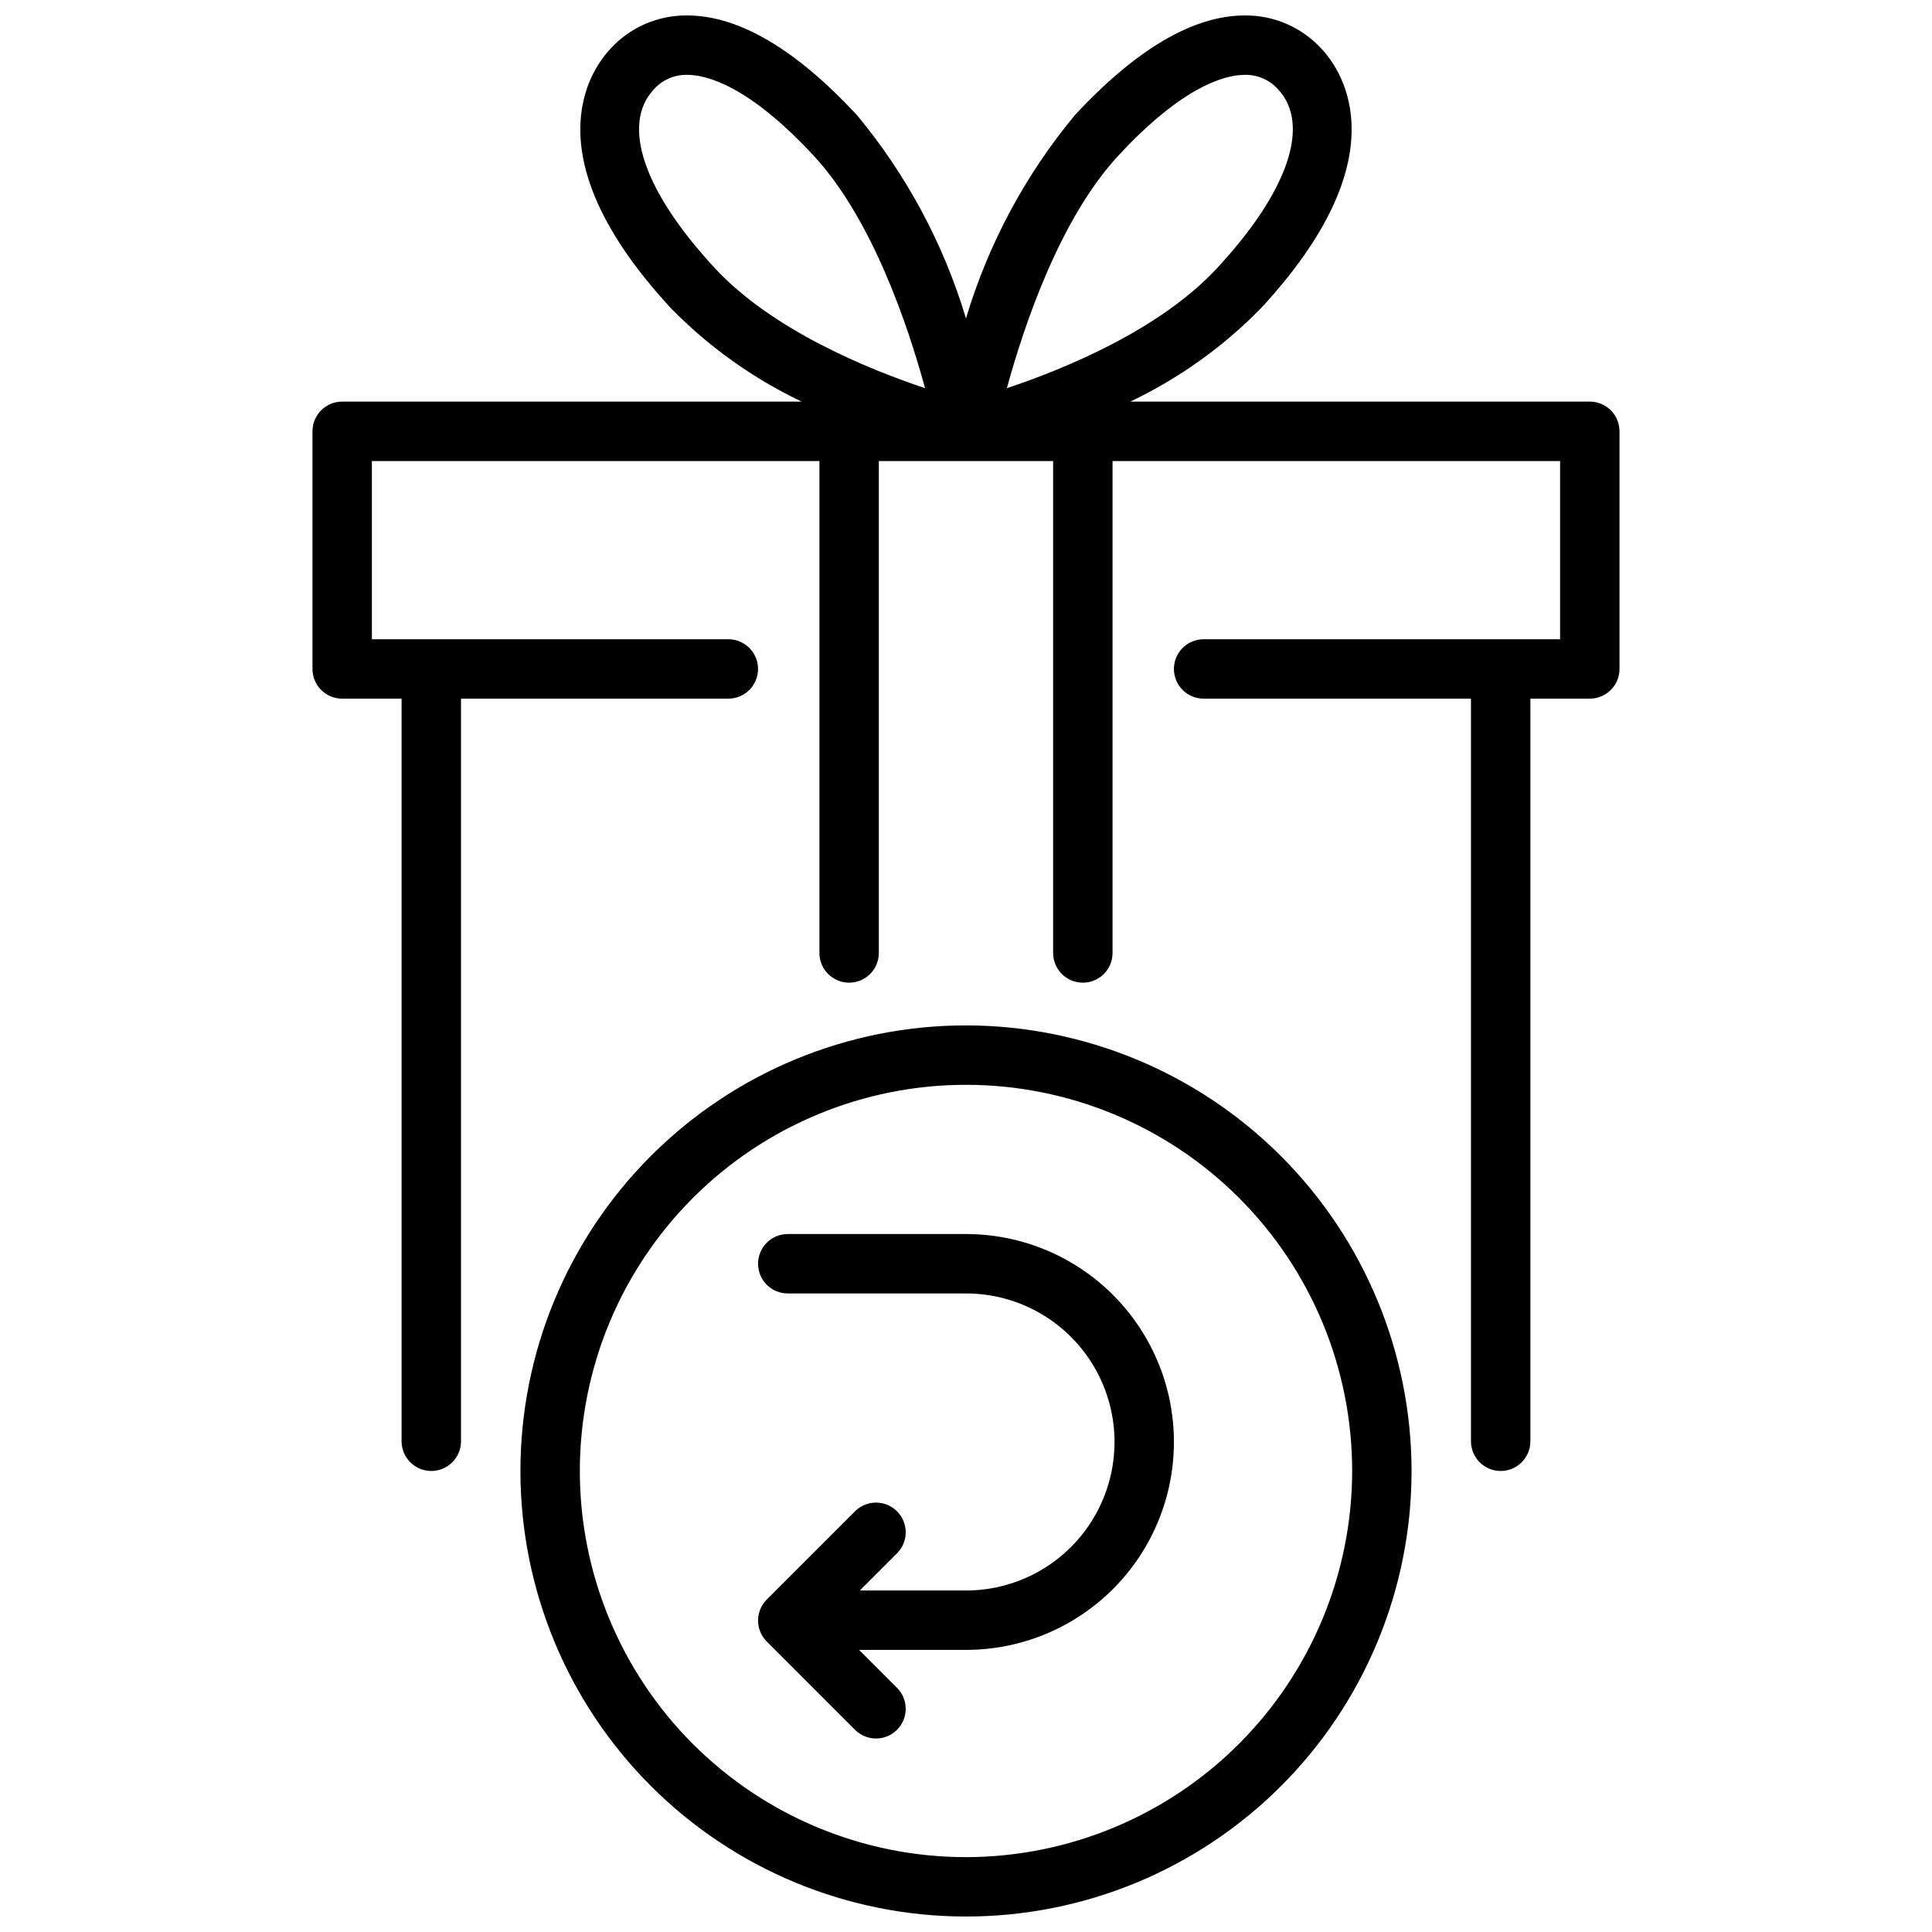 <?xml version="1.0" encoding="UTF-8"?>
<!-- Uploaded to: ICON Repo, www.svgrepo.com, Generator: ICON Repo Mixer Tools -->
<svg width="800px" height="800px" version="1.1" viewBox="144 144 512 512" xmlns="http://www.w3.org/2000/svg">
 <defs>
  <clipPath id="b">
   <path d="m226 148.09h348v385.91h-348z"/>
  </clipPath>
  <clipPath id="a">
   <path d="m281 415h238v236.9h-238z"/>
  </clipPath>
 </defs>
 <g clip-path="url(#b)">
  <path d="m565.31 250.43h-121.77c12.859-6.129 24.543-14.465 34.52-24.633 37.141-40.027 21.812-62.773 16.23-68.785-5.211-5.746-12.629-8.992-20.387-8.918-13.625 0-28.781 8.887-45.035 26.402-13.156 15.84-22.977 34.168-28.875 53.891-5.902-19.707-15.723-38.023-28.867-53.852-16.258-17.555-31.418-26.441-45.043-26.441-7.758-0.074-15.18 3.172-20.391 8.918-5.582 6.016-20.906 28.758 16.23 68.793h0.004c9.977 10.164 21.66 18.496 34.516 24.625h-121.76c-4.348 0-7.875 3.523-7.875 7.871v62.977c0 2.09 0.832 4.09 2.309 5.566 1.477 1.477 3.477 2.305 5.566 2.305h15.742v196.8c0 4.348 3.523 7.875 7.871 7.875 4.348 0 7.875-3.527 7.875-7.875v-196.8h70.848c4.348 0 7.871-3.523 7.871-7.871s-3.523-7.871-7.871-7.871h-94.465v-47.23h118.6v130.37c0 4.348 3.527 7.871 7.875 7.871s7.871-3.523 7.871-7.871v-130.37h46.191v130.37c0 4.348 3.527 7.871 7.875 7.871s7.871-3.523 7.871-7.871v-130.37h118.6v47.23h-94.461c-4.348 0-7.875 3.523-7.875 7.871s3.527 7.871 7.875 7.871h70.848v196.8c0 4.348 3.523 7.875 7.871 7.875 4.348 0 7.871-3.527 7.871-7.875v-196.8h15.746c2.086 0 4.09-0.828 5.566-2.305 1.477-1.477 2.305-3.477 2.305-5.566v-62.977c0-2.086-0.828-4.09-2.305-5.566-1.477-1.477-3.481-2.305-5.566-2.305zm-124.91-65.219c17.254-18.594 28.395-21.375 33.496-21.375 3.375-0.07 6.613 1.352 8.848 3.883 8.66 9.352 2.613 27.062-16.23 47.367-15.191 16.383-40.484 26.711-55.68 31.789 4.5-16.488 14.004-44.891 29.566-61.664zm-123.16-17.492c2.238-2.531 5.473-3.953 8.852-3.883 5.102 0 16.238 2.777 33.496 21.371 15.562 16.766 25.066 45.168 29.559 61.66-15.191-5.078-40.484-15.406-55.68-31.781-18.848-20.297-24.906-38.008-16.227-47.367z"/>
 </g>
 <g clip-path="url(#a)">
  <path d="m400 415.74c-31.316 0-61.352 12.441-83.496 34.586-22.145 22.145-34.586 52.18-34.586 83.496 0 31.316 12.441 61.352 34.586 83.492 22.145 22.145 52.18 34.586 83.496 34.586s61.348-12.441 83.492-34.586c22.145-22.141 34.586-52.176 34.586-83.492-0.035-31.309-12.488-61.32-34.625-83.457-22.137-22.137-52.148-34.59-83.453-34.625zm0 220.42c-27.145 0-53.172-10.781-72.363-29.973-19.191-19.195-29.973-45.223-29.973-72.363 0-27.145 10.781-53.172 29.973-72.363 19.191-19.191 45.219-29.973 72.363-29.973 27.141 0 53.168 10.781 72.359 29.973 19.195 19.191 29.977 45.219 29.977 72.363-0.031 27.129-10.824 53.141-30.008 72.328-19.188 19.184-45.199 29.977-72.328 30.008z"/>
 </g>
 <path d="m400 471.03h-47.234c-4.348 0-7.871 3.523-7.871 7.871 0 4.348 3.523 7.875 7.871 7.875h47.234c14.059 0 27.055 7.5 34.086 19.68 7.031 12.176 7.031 27.18 0 39.359-7.031 12.176-20.027 19.68-34.086 19.68h-28.145l9.957-9.949c2.984-3.09 2.941-8-0.094-11.035-3.035-3.039-7.945-3.082-11.035-0.098l-23.48 23.473-0.004 0.004c-3.07 3.074-3.07 8.055 0 11.129l23.48 23.488 0.004 0.004c3.09 2.981 8 2.938 11.035-0.098s3.078-7.945 0.094-11.035l-10.152-10.141h28.34c19.684 0 37.875-10.5 47.719-27.551 9.844-17.051 9.844-38.055 0-55.105-9.844-17.047-28.035-27.551-47.719-27.551z"/>
</svg>
